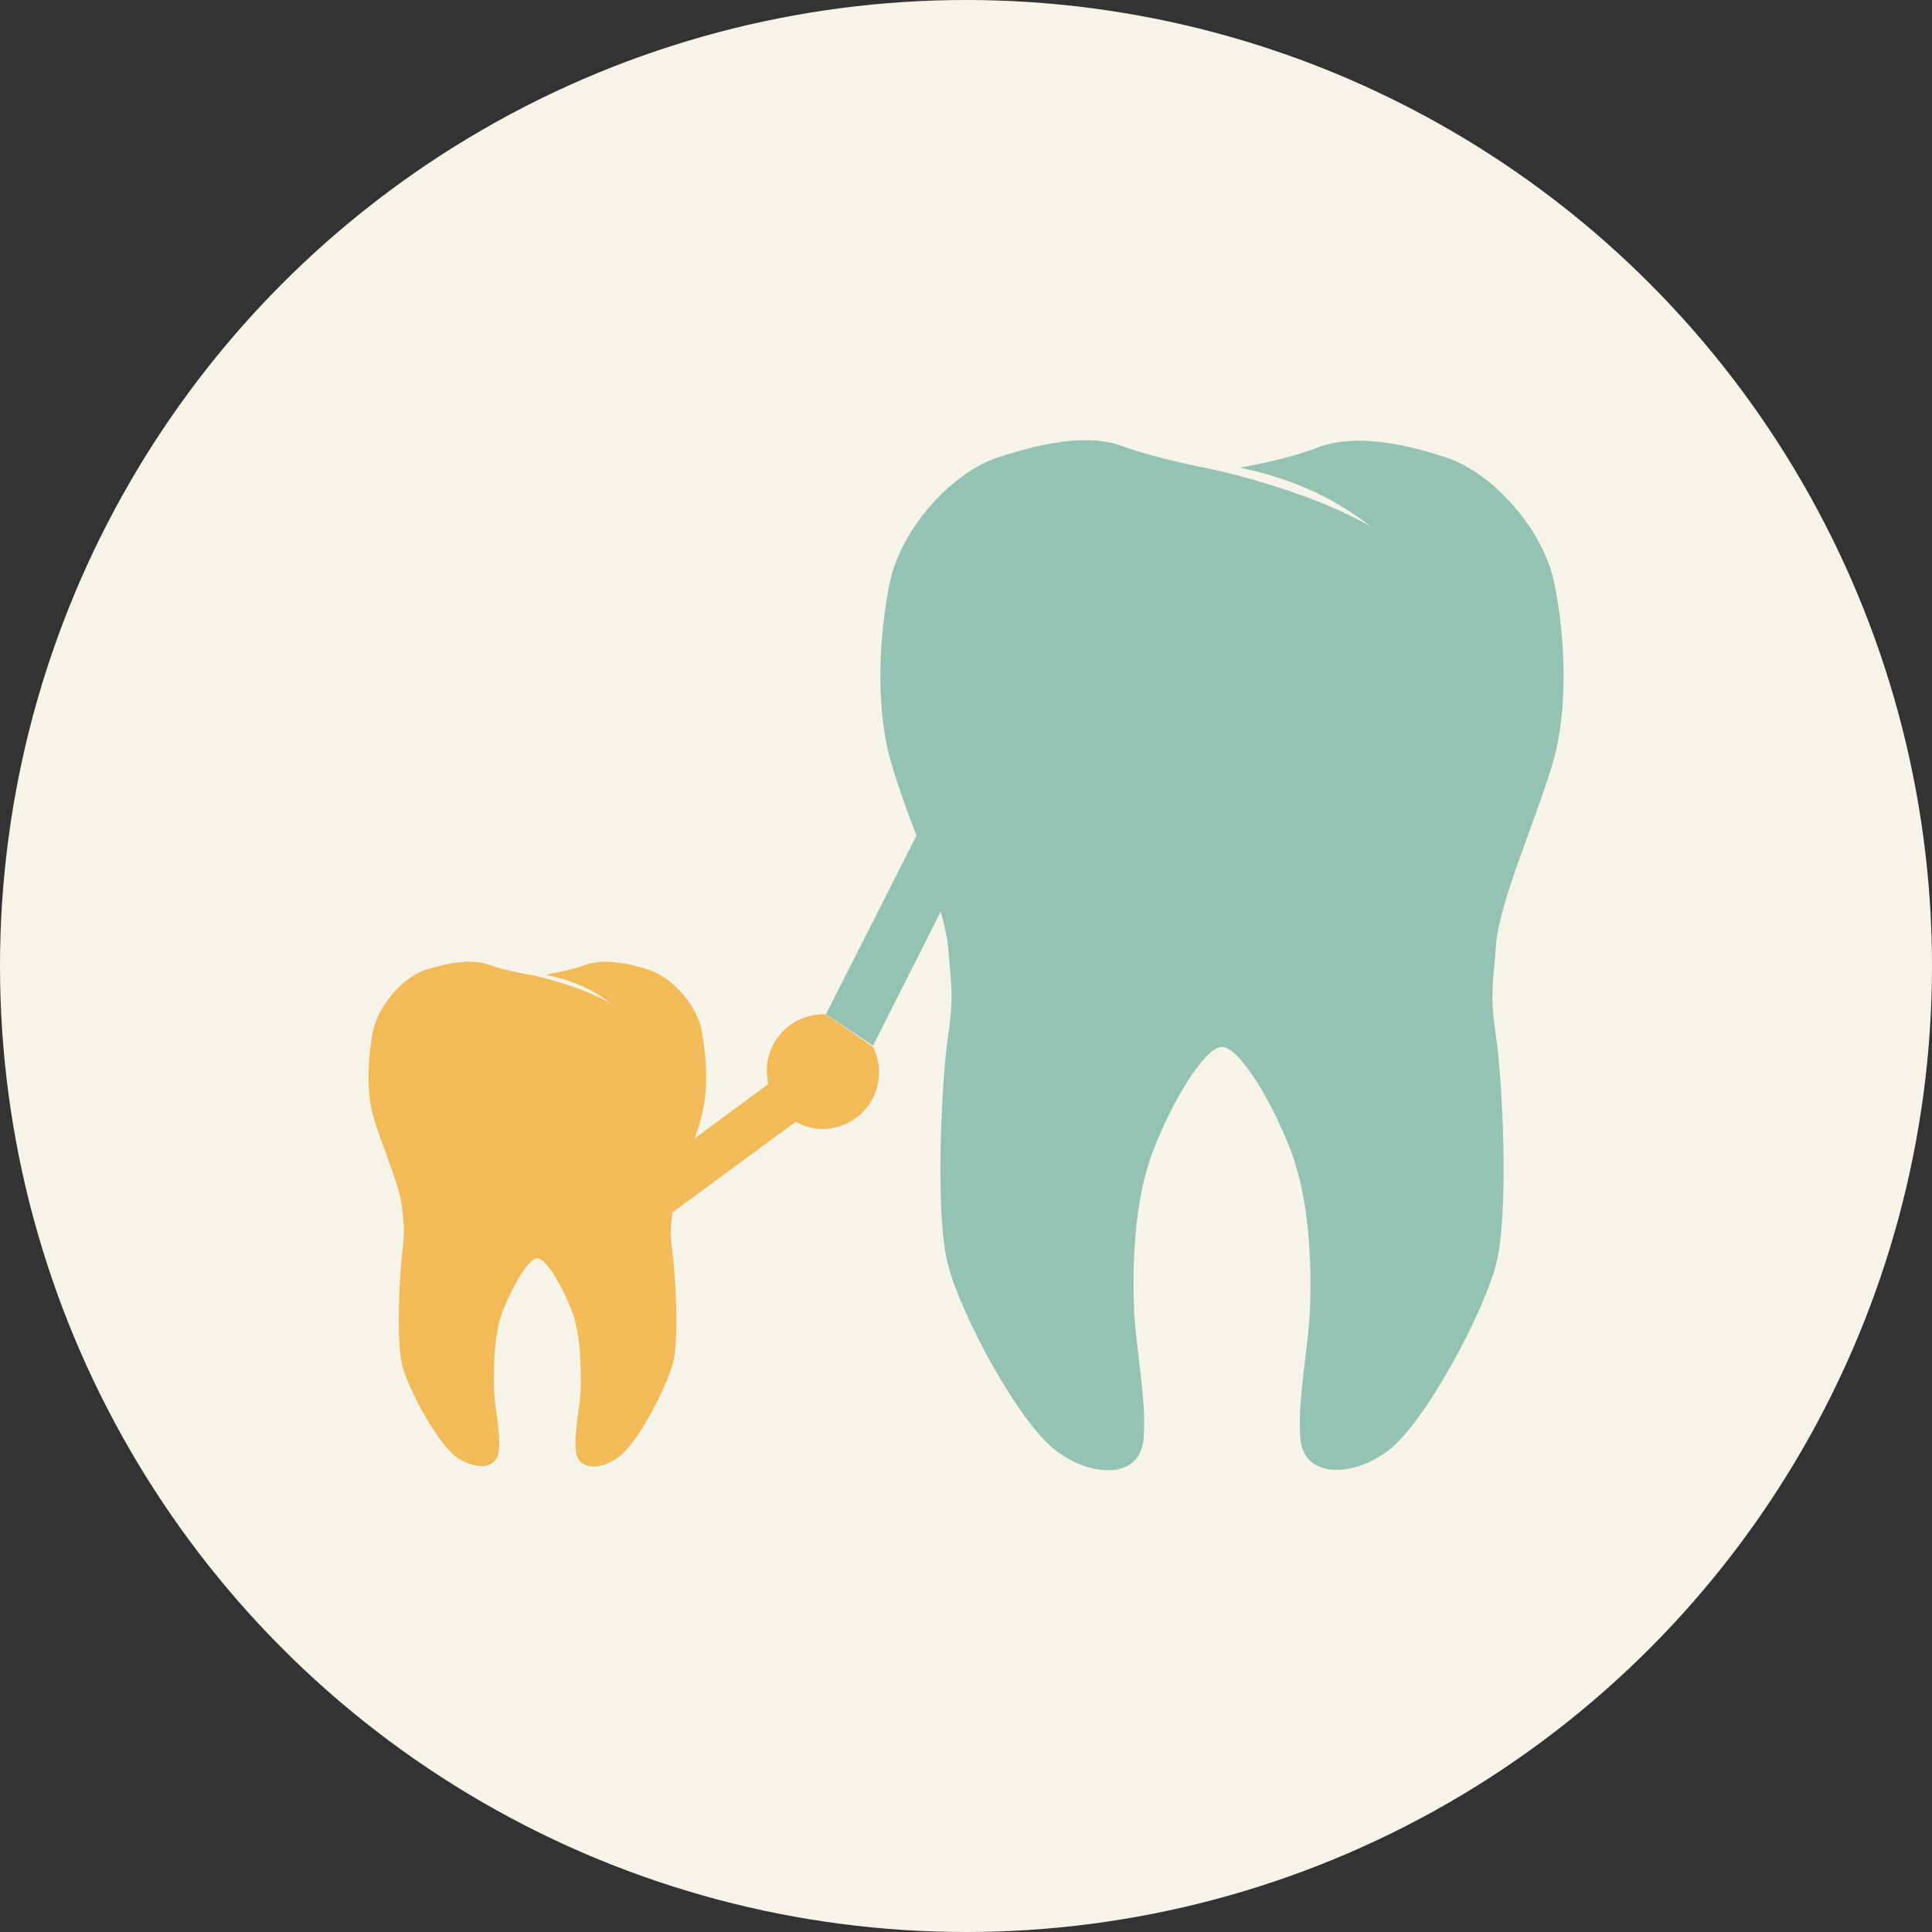<?xml version="1.0" encoding="utf-8"?>
<!-- Generator: Adobe Illustrator 22.0.1, SVG Export Plug-In . SVG Version: 6.00 Build 0)  -->
<svg version="1.1" id="レイヤー_1" xmlns="http://www.w3.org/2000/svg" xmlns:xlink="http://www.w3.org/1999/xlink" x="0px"
	 y="0px" viewBox="0 0 160 160" style="enable-background:new 0 0 160 160;" xml:space="preserve">
<rect x="0" y="0" width="160" height="160" fill="#333333" stroke="none"/>
<style type="text/css">
	.st0{fill:#F6F3E9;}
	.st1{fill:#94C2B3;}
	.st2{fill:#F2BB57;}
</style>
<g>
	<circle class="st0" cx="80" cy="80" r="80"/>
	<g>
		<path class="st1" d="M72.3,86.6l5.6-11.1c0.3,1,0.5,2,0.6,2.7c0.3,3.7,0.5,4.3,0,7.7c-0.5,3.4-1.1,14.6,0,18.8
			c1.1,4.3,5.9,13.1,8.9,15.4c3,2.3,7,2.4,7.3-0.9c0.3-3.2-0.7-7.8-0.8-11.1c-0.1-3.4,0-8.7,1.6-12.8c1.6-4.2,4.3-8.6,5.7-8.6
			c1.4,0,4.1,4.4,5.7,8.6c1.6,4.2,1.7,9.5,1.6,12.8c-0.1,3.4-1.1,7.9-0.8,11.1c0.3,3.2,4.3,3.2,7.3,0.9c3-2.3,7.8-11.2,8.9-15.4
			c1.1-4.3,0.5-15.5,0-18.8c-0.5-3.4-0.3-4,0-7.7c0.3-3.7,3.6-11,4.8-15.4c1.2-4.4,0.9-10.3,0-14.6c-0.9-4.3-5-9-8.9-10.3
			c-3.9-1.3-7.7-1.9-10.5-0.9c-2.8,1.1-6.5,1.7-6.5,1.7c-0.6,0.1,5.3,0.6,10.7,4.9c-5.3-3.1-13.3-4.8-13.9-4.9c0,0-3.7-0.7-6.5-1.7
			c-2.8-1.1-6.6-0.4-10.5,0.9s-8,6-8.9,10.3c-0.9,4.3-1.2,10.2,0,14.6c0.5,1.8,1.3,4.1,2.2,6.4L68.4,84"/>
		<path class="st2" d="M68.4,84c-0.1,0-0.2,0-0.2,0c-2.6,0-4.7,2.1-4.7,4.7c0,0.4,0.1,0.8,0.1,1.1l-6.1,4.5c0.3-0.7,0.5-1.4,0.6-1.9
			c0.6-2.2,0.4-5,0-7.1c-0.4-2.1-2.5-4.4-4.4-5c-1.9-0.6-3.8-0.9-5.2-0.4c-1.4,0.5-3.2,0.8-3.2,0.8c-0.3,0.1,2.6,0.3,5.3,2.4
			c-2.6-1.5-6.6-2.4-6.9-2.4c0,0-1.8-0.3-3.2-0.8c-1.4-0.5-3.3-0.2-5.2,0.4c-1.9,0.6-3.9,2.9-4.4,5c-0.4,2.1-0.6,5,0,7.1
			c0.6,2.2,2.2,5.7,2.4,7.6c0.2,1.8,0.2,2.1,0,3.8c-0.2,1.7-0.5,7.2,0,9.2c0.5,2.1,2.9,6.4,4.4,7.6c1.5,1.1,3.4,1.2,3.6-0.4
			c0.2-1.6-0.4-3.8-0.4-5.5s0-4.3,0.8-6.3c0.8-2,2.1-4.2,2.8-4.2c0.7,0,2,2.2,2.8,4.2c0.8,2,0.8,4.7,0.8,6.3c0,1.6-0.6,3.9-0.4,5.5
			c0.2,1.6,2.1,1.6,3.6,0.4c1.5-1.1,3.8-5.5,4.4-7.6s0.2-7.6,0-9.2c-0.2-1.5-0.2-1.9,0-3.4l10.2-7.5c0.7,0.4,1.4,0.6,2.2,0.6
			c2.6,0,4.7-2.1,4.7-4.7c0-0.8-0.2-1.5-0.5-2.1"/>
	</g>
</g>
</svg>

